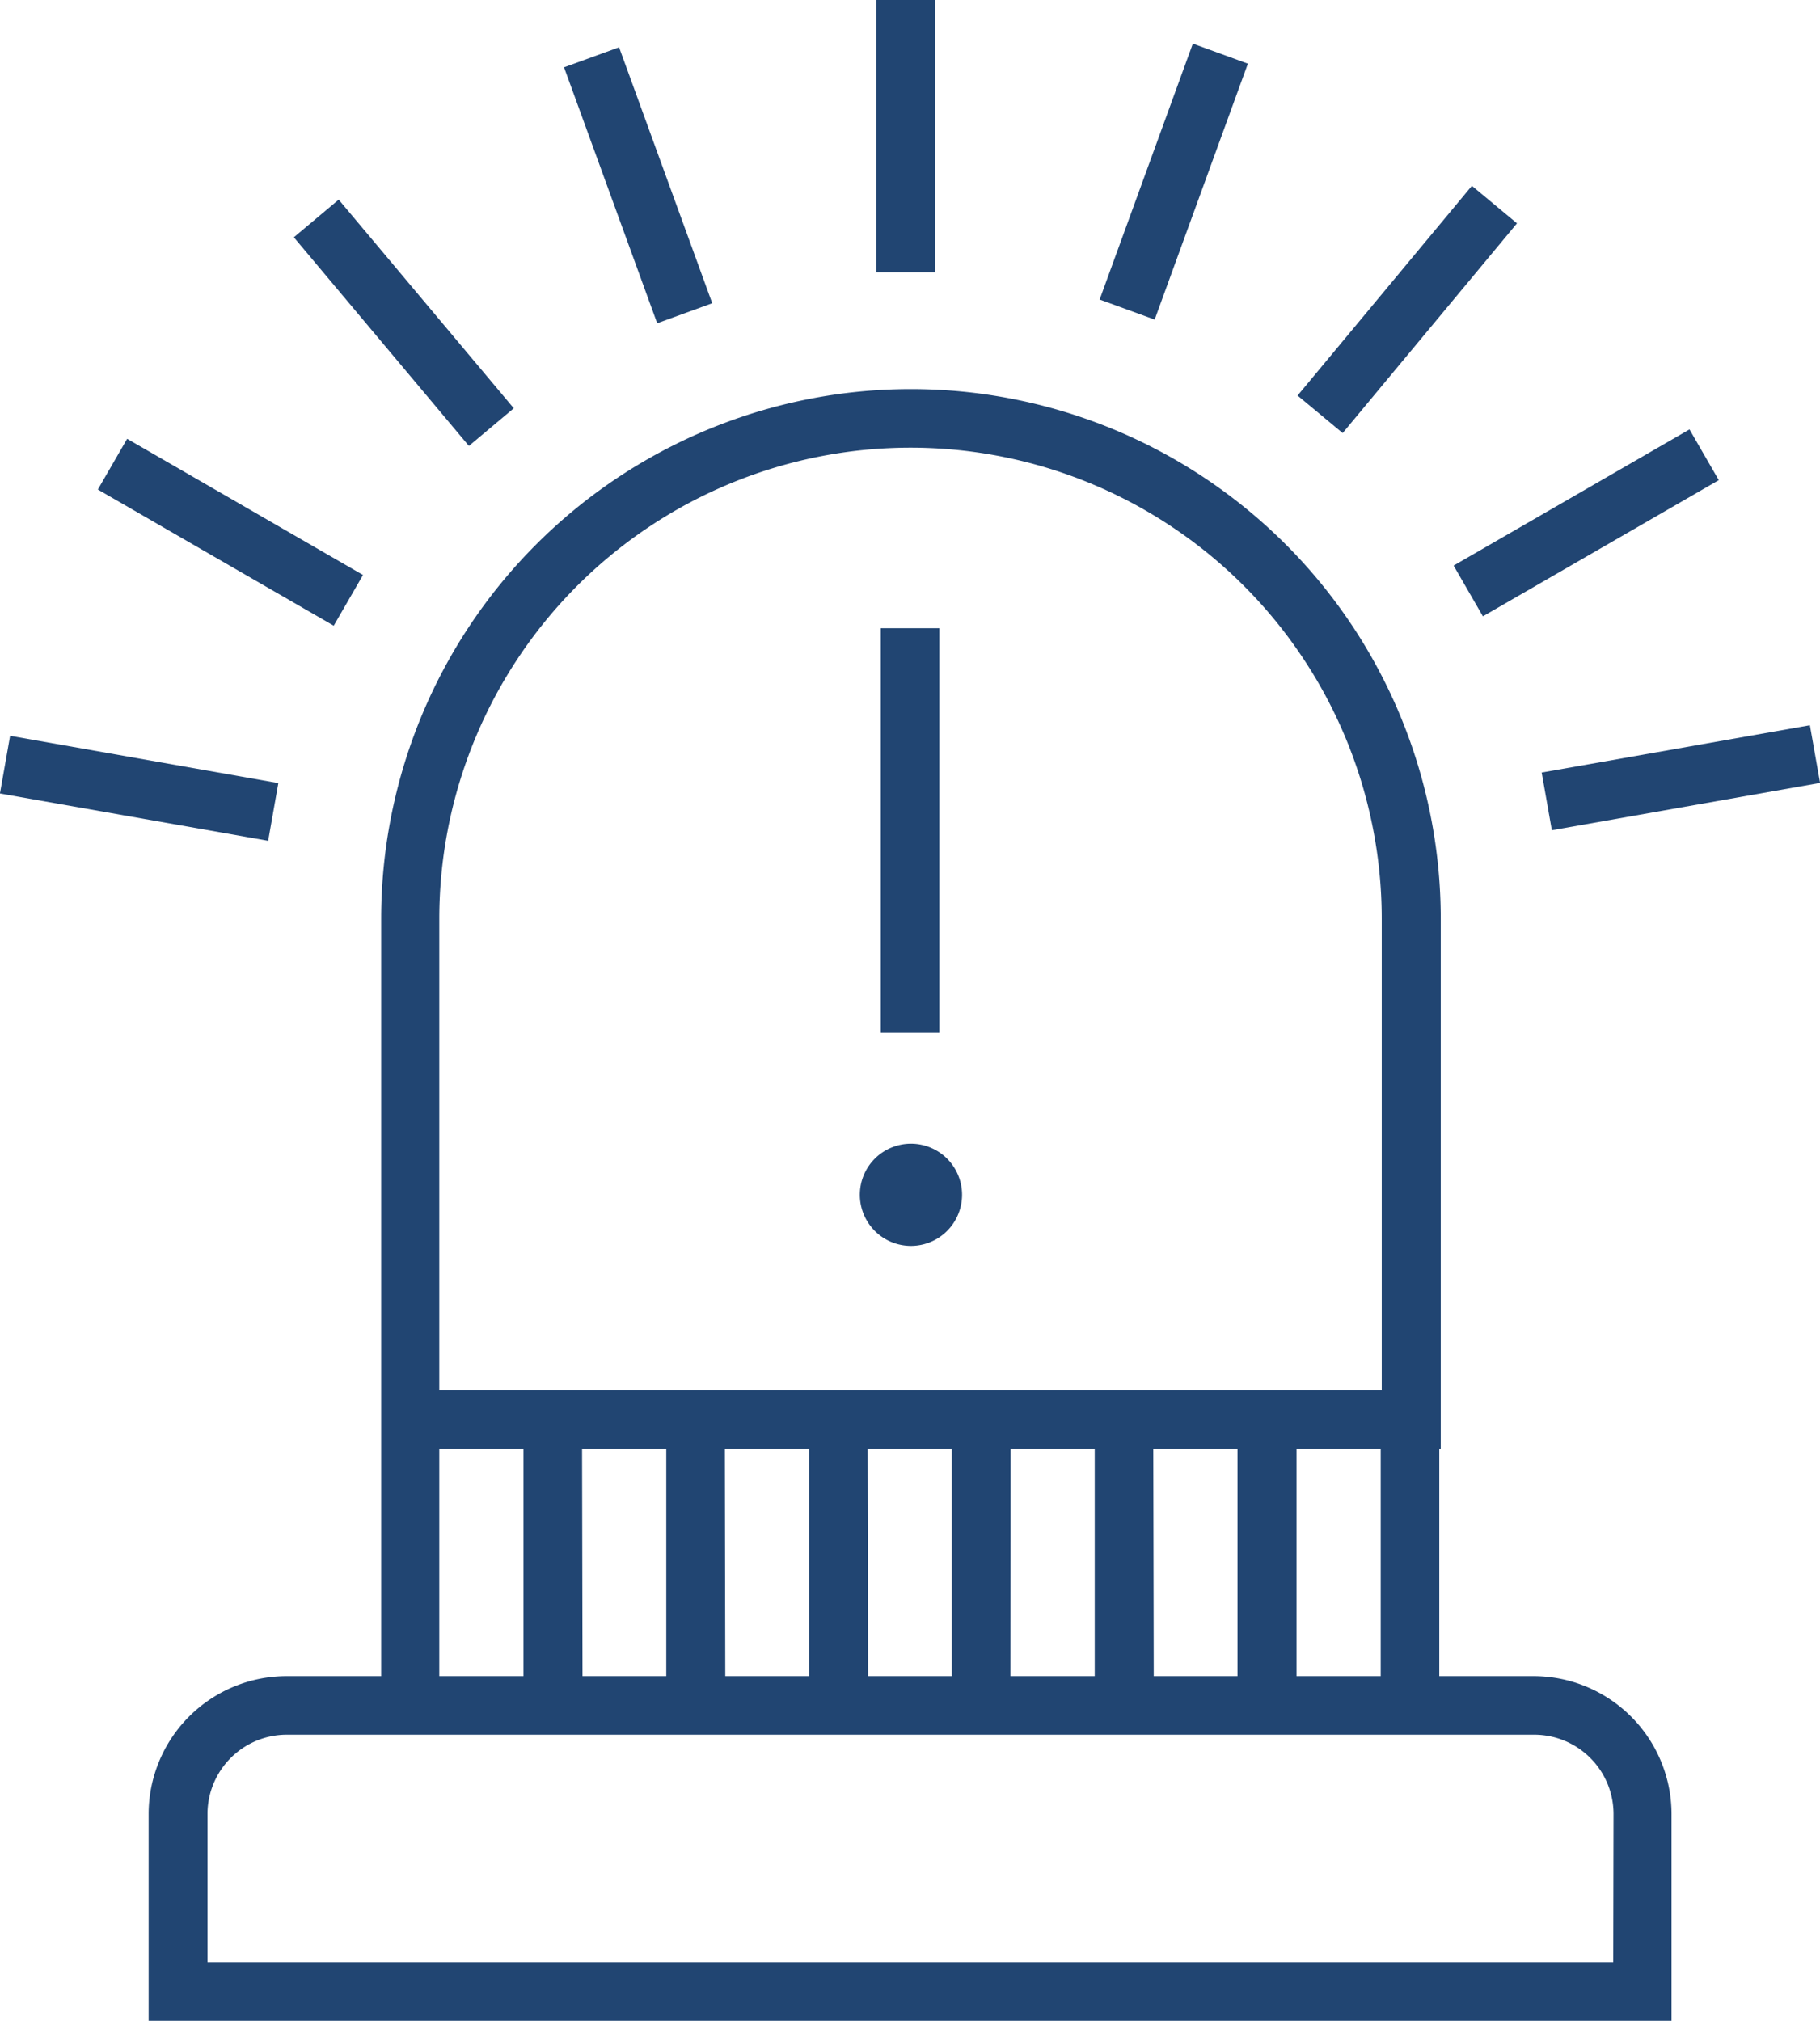 <svg xmlns="http://www.w3.org/2000/svg" viewBox="0 0 124.29 138"><defs><style>.cls-1{fill:#214572;}</style></defs><g id="Layer_1" data-name="Layer 1"><rect class="cls-1" x="59.84" width="4" height="18.6"/><rect class="cls-1" x="41.58" y="3.35" width="4" height="18.6" transform="translate(-1.7 15.67) rotate(-20)"/><rect class="cls-1" x="25.57" y="12.74" width="4" height="18.6" transform="translate(-7.71 22.88) rotate(-40)"/><rect class="cls-1" x="13.73" y="27.04" width="4" height="18.6" transform="translate(-23.6 31.8) rotate(-60)"/><rect class="cls-1" x="7.5" y="44.53" width="4" height="18.6" transform="translate(-45.16 53.84) rotate(-80)"/><rect class="cls-1" x="105.49" y="51.11" width="18.6" height="4" transform="translate(-7.48 20.74) rotate(-10)"/><rect class="cls-1" x="99.02" y="33.71" width="18.6" height="4" transform="translate(-3.34 58.94) rotate(-30)"/><rect class="cls-1" x="86.99" y="19.57" width="18.6" height="4" transform="matrix(0.64, -0.77, 0.77, 0.64, 17.87, 81.47)"/><rect class="cls-1" x="70.85" y="10.4" width="18.6" height="4" transform="translate(41.08 83.47) rotate(-69.99)"/><path class="cls-1" d="M104.76,114.46H98.29V98.93h.1V62.75a36.18,36.18,0,0,0-72.36,0v51.71H19.56a9.43,9.43,0,0,0-9.41,9.41V138h104V123.87A9.43,9.43,0,0,0,104.76,114.46Zm-10.47,0H88.54V98.93h5.75ZM30,62.75a32.18,32.18,0,0,1,64.36,0V94.93H30Zm9.75,36.18h5.75v15.53H39.78Zm9.75,0h5.75v15.53H49.53Zm9.75,0H65v15.53H59.28Zm9.76,0h5.75v15.53H69Zm9.75,0h5.75v15.53H78.79ZM30,98.93h5.75v15.53H30ZM110.17,134h-96V123.87a5.42,5.42,0,0,1,5.41-5.41h85.2a5.42,5.42,0,0,1,5.41,5.41Z"/><polygon class="cls-1" points="64.15 70.53 64.15 42.9 60.15 42.9 60.15 70.53 62.15 70.53 64.15 70.53"/><path class="cls-1" d="M62.21,78.1a3.49,3.49,0,1,0,3.49,3.49A3.49,3.49,0,0,0,62.21,78.1Z"/></g></svg>